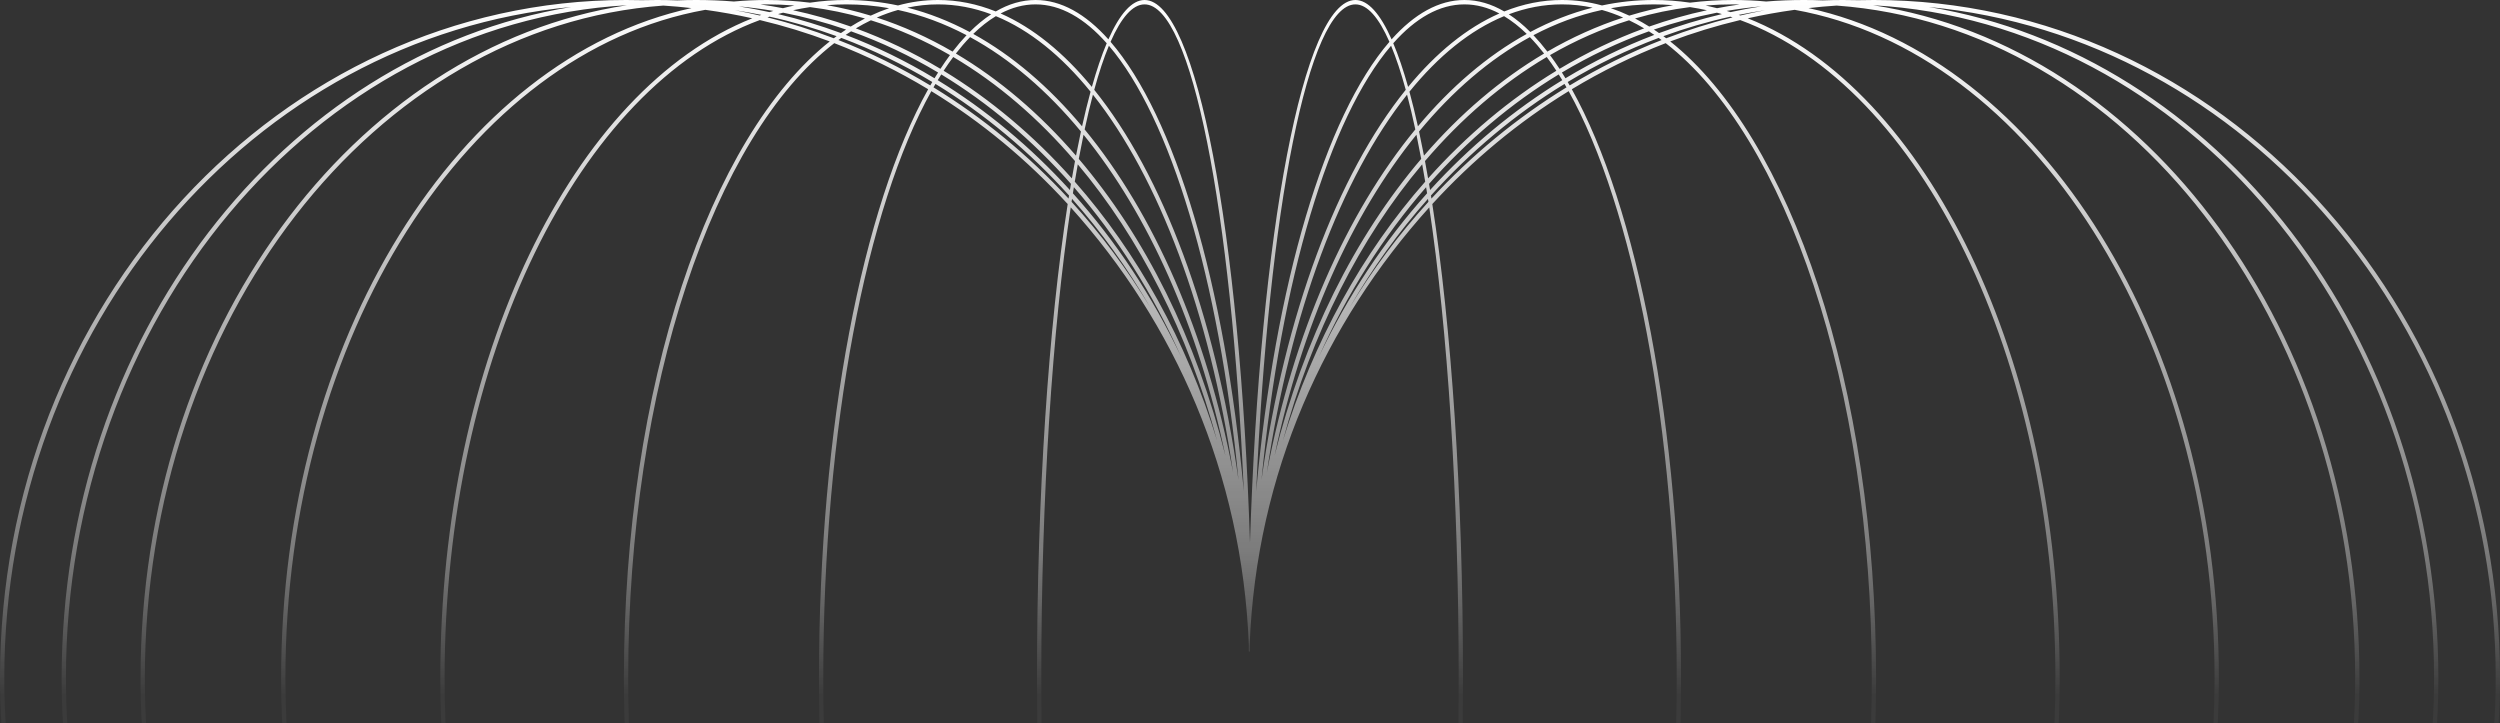 <?xml version="1.0" encoding="UTF-8"?> <svg xmlns="http://www.w3.org/2000/svg" xmlns:xlink="http://www.w3.org/1999/xlink" width="1496.402" height="433" viewBox="0 0 1496.4 433" fill="none"><rect x="0" y="0" width="1496.4" height="433" fill="#333333" stroke="none"/><desc> Created with Pixso. </desc><defs><linearGradient x1="748.202" y1="0.001" x2="748.202" y2="456.828" id="paint_linear_603_35_0" gradientUnits="userSpaceOnUse"><stop stop-color="#FFFFFF"></stop><stop offset="0.725" stop-color="#FFFFFF" stop-opacity="0.353"></stop><stop offset="0.911" stop-color="#FFFFFF" stop-opacity="0.039"></stop></linearGradient></defs><path id="Форма 151" d="M1121.65 0C1118.49 0 1115.34 0.04 1112.19 0.12C1109.21 0.04 1106.21 0 1103.21 0C1099.12 0 1095.05 0.07 1091 0.23C1087.21 0.07 1083.41 0 1079.59 0C1072.04 0 1064.56 0.3 1057.13 0.91C1050.65 0.3 1044.11 0 1037.51 0C1028.77 0 1020.12 0.54 1011.57 1.59C1004.42 0.54 997.18 0 989.87 0C979.38 0 969.04 1.11 958.9 3.27C951.05 1.11 943.05 0 934.93 0C923.13 0 911.58 2.35 900.37 6.85C892.65 2.35 884.68 0 876.55 0C861.26 0 846.58 8.31 832.95 23.56C826.18 8.31 818.89 0 811.3 0C780.17 0 754.16 139.59 748.19 324.75C742.23 139.59 716.22 0 685.09 0C677.5 0 670.21 8.31 663.44 23.56C649.81 8.31 635.13 0 619.84 0C611.7 0 603.74 2.35 596.02 6.85C584.81 2.35 573.26 0 561.46 0C553.34 0 545.34 1.11 537.49 3.27C527.35 1.11 517.01 0 506.52 0C499.21 0 491.97 0.54 484.83 1.6C476.28 0.54 467.62 0 458.88 0C452.29 0 445.75 0.3 439.27 0.91C431.84 0.3 424.35 0 416.81 0C412.99 0 409.19 0.07 405.4 0.23C401.35 0.07 397.28 0 393.19 0C390.18 0 387.19 0.04 384.2 0.12C381.06 0.04 377.91 0 374.75 0C167.97 0 0 181.89 0 405.81C0 414.95 0.27 424.01 0.82 433L3.41 433C2.85 424.01 2.57 414.95 2.57 405.81C2.57 195.32 151.9 22.21 341.93 4.18C169.57 32.53 36.9 201.72 36.9 405.81C36.9 414.95 37.16 424.01 37.68 433L40.26 433C39.74 424.01 39.47 414.95 39.47 405.81C39.47 190.19 188.41 13.78 375.28 3.13C211.27 28.11 84.12 199.04 84.12 405.81C84.12 414.95 84.37 424.01 84.86 433L87.44 433C86.95 424.01 86.7 414.95 86.7 405.81C86.7 191.45 224.07 15.85 397.04 3.34C402.7 3.7 408.32 4.2 413.91 4.84C274.86 35.07 168.27 203.25 168.27 405.81C168.27 414.95 168.48 424.01 168.91 433L171.49 433C171.06 424.01 170.84 414.95 170.84 405.81C170.84 200.75 280.54 31.16 422.18 5.88C431.66 7.19 441.02 8.88 450.27 10.95C343.27 53.4 263.55 214.22 263.55 405.81C263.55 414.95 263.73 424.01 264.09 433L266.66 433C266.31 424.01 266.12 414.95 266.12 405.81C266.12 213.11 346.97 51.73 454.81 12C469.08 15.4 483.05 19.68 496.65 24.8C424.78 81.86 373.44 231.03 373.44 405.81C373.44 414.95 373.58 424.01 373.86 433L376.43 433C376.16 424.01 376.02 414.95 376.02 405.81C376.02 230.68 427.53 81.42 499.37 25.83C518.9 33.36 537.68 42.61 555.56 53.41C516.53 123.4 490.2 255.08 490.2 405.81C490.2 414.95 490.3 424.01 490.49 433L493.06 433C492.87 424.01 492.78 414.95 492.78 405.81C492.78 255.25 518.86 123.81 557.46 54.57C587.5 72.97 614.95 95.75 639.07 122.13C627.71 195.32 620.7 295.47 620.7 405.81C620.7 414.95 620.75 424.01 620.84 433L623.42 433C623.32 424.01 623.28 414.95 623.28 405.81C623.28 296.26 630 196.83 640.89 124.13C702.97 192.95 743.44 283.37 747.5 386C747.52 386.63 747.51 387.36 747.5 388.08C747.49 388.75 747.48 389.41 747.5 390L748 390C748.01 389.49 748 388.78 747.99 388.07C747.98 387.31 747.98 386.54 748 386C751.94 283.17 793.32 193.06 855.5 124.13C866.39 196.84 873.11 296.26 873.11 405.81C873.11 414.95 873.06 424.01 872.97 433L875.55 433C875.64 424.01 875.69 414.95 875.69 405.81C875.69 295.47 868.68 195.33 857.32 122.13C881.44 95.76 908.89 72.97 938.93 54.57C977.52 123.81 1003.62 255.25 1003.62 405.81C1003.62 414.95 1003.52 424.01 1003.33 433L1005.9 433C1006.09 424.01 1006.19 414.95 1006.19 405.81C1006.19 255.08 979.86 123.4 940.83 53.41C958.71 42.61 977.49 33.36 997.02 25.83C1068.87 81.42 1120.38 230.68 1120.38 405.81C1120.38 414.95 1120.24 424.01 1119.96 433L1122.54 433C1122.81 424.01 1122.94 414.95 1122.94 405.81C1122.94 231.03 1071.61 81.86 999.74 24.8C1013.35 19.68 1027.31 15.4 1041.59 12C1149.43 51.74 1230.27 213.11 1230.27 405.81C1230.27 414.95 1230.09 424.01 1229.73 433L1232.31 433C1232.66 424.01 1232.85 414.95 1232.85 405.81C1232.85 214.22 1153.12 53.4 1046.13 10.95C1055.37 8.88 1064.74 7.19 1074.22 5.88C1215.86 31.16 1325.55 200.75 1325.55 405.81C1325.55 414.95 1325.33 424.01 1324.91 433L1327.49 433C1327.91 424.01 1328.13 414.95 1328.13 405.81C1328.13 203.25 1221.53 35.07 1082.48 4.84C1088.06 4.2 1093.69 3.7 1099.36 3.34C1272.32 15.85 1409.7 191.45 1409.7 405.81C1409.7 414.95 1409.45 424.01 1408.96 433L1411.54 433C1412.03 424.01 1412.28 414.95 1412.28 405.81C1412.28 199.04 1285.13 28.11 1121.12 3.13C1307.99 13.79 1456.93 190.19 1456.93 405.81C1456.93 414.95 1456.66 424.01 1456.13 433L1458.71 433C1459.24 424.01 1459.5 414.95 1459.5 405.81C1459.5 201.71 1326.83 32.53 1154.47 4.18C1344.49 22.21 1493.83 195.32 1493.83 405.81C1493.83 414.95 1493.54 424.01 1492.99 433L1495.57 433C1496.12 424.01 1496.4 414.95 1496.4 405.81C1496.4 181.89 1328.43 0 1121.65 0ZM455.09 2.66C459.64 3.3 464.16 4.05 468.65 4.91C470.92 4.31 473.19 3.77 475.48 3.29C469.98 2.85 464.45 2.62 458.88 2.62C457.61 2.62 456.35 2.64 455.09 2.66ZM494.9 3.09C503.78 4.63 512.55 6.73 521.17 9.36C524.8 7.64 528.47 6.16 532.18 4.9C523.74 3.4 515.18 2.62 506.52 2.62C502.62 2.62 498.75 2.78 494.9 3.09ZM543.11 4.58C555.9 7.81 568.36 12.72 580.41 19.15C584.61 14.95 588.9 11.4 593.27 8.55C582.93 4.65 572.31 2.62 561.46 2.62C555.27 2.62 549.15 3.29 543.11 4.58ZM598.93 8.07C618.39 16.59 636.77 31.6 653.55 52.02C656.39 41.95 659.36 33.19 662.43 25.89C649.12 10.83 634.78 2.62 619.84 2.62C612.72 2.62 605.73 4.49 598.93 8.07ZM664.74 25.04C703.21 69.58 733.12 169.68 744.5 294.14C737.06 125.89 713.26 2.62 685.09 2.62C677.96 2.62 671.11 10.52 664.74 25.04ZM831.65 25.04C793.18 69.58 763.27 169.68 751.89 294.14C759.32 125.89 783.13 2.62 811.3 2.62C818.43 2.62 825.28 10.52 831.65 25.04ZM897.46 8.07C878 16.59 859.62 31.6 842.84 52.02C840 41.95 837.03 33.19 833.95 25.89C847.27 10.83 861.61 2.62 876.55 2.62C883.67 2.62 890.66 4.49 897.46 8.07ZM953.28 4.58C940.49 7.81 928.03 12.72 915.98 19.15C911.78 14.95 907.49 11.4 903.12 8.55C913.46 4.65 924.08 2.62 934.93 2.62C941.12 2.62 947.24 3.29 953.28 4.58ZM1001.5 3.09C992.61 4.63 983.84 6.73 975.22 9.36C971.59 7.64 967.92 6.16 964.21 4.9C972.64 3.4 981.21 2.62 989.87 2.62C993.77 2.62 997.64 2.78 1001.5 3.09ZM1041.31 2.66C1036.76 3.3 1032.24 4.05 1027.74 4.91C1025.48 4.31 1023.2 3.77 1020.92 3.28C1026.41 2.85 1031.93 2.62 1037.51 2.62C1038.78 2.62 1040.05 2.64 1041.31 2.66ZM442.04 3.79C448.27 4.76 454.45 5.92 460.57 7.26C461.34 7.01 462.12 6.77 462.9 6.53C456.01 5.36 449.06 4.44 442.04 3.79ZM1054.35 3.79C1048.12 4.76 1041.94 5.92 1035.82 7.26C1035.05 7.01 1034.28 6.77 1033.5 6.53C1040.38 5.36 1047.32 4.44 1054.35 3.79ZM1021.7 6.13C1009.96 8.65 998.44 11.92 987.16 15.9C984.36 14.15 981.53 12.54 978.67 11.06C989.42 7.93 1000.4 5.64 1011.55 4.25C1014.95 4.76 1018.33 5.39 1021.7 6.13ZM474.7 6.13C486.43 8.65 497.95 11.92 509.23 15.9C512.03 14.15 514.86 12.53 517.72 11.06C506.97 7.93 496 5.64 484.85 4.25C481.44 4.76 478.06 5.39 474.7 6.13ZM971.57 10.51C955.92 15.59 940.76 22.44 926.2 30.89C923.46 27.33 920.68 24.05 917.85 21.07C931.07 14.11 944.77 9.01 958.86 5.96C963.14 7.16 967.38 8.68 971.57 10.51ZM524.82 10.51C540.46 15.59 555.63 22.44 570.19 30.89C572.93 27.33 575.71 24.05 578.54 21.07C565.32 14.11 551.62 9.01 537.53 5.96C533.25 7.16 529.01 8.68 524.82 10.51ZM1056.59 6.1C1051.6 7.05 1046.63 8.11 1041.71 9.27C1041.38 9.15 1041.05 9.03 1040.71 8.91C1045.97 7.84 1051.26 6.91 1056.59 6.1ZM439.81 6.1C444.8 7.05 449.76 8.11 454.69 9.27C455.02 9.15 455.35 9.03 455.68 8.91C450.43 7.84 445.14 6.91 439.81 6.1ZM465.7 8.43C478.51 11.45 491.07 15.26 503.34 19.8C504.36 19.08 505.39 18.38 506.43 17.7C494.13 13.46 481.55 10.07 468.72 7.59C467.71 7.86 466.71 8.14 465.7 8.43ZM1030.68 8.43C1017.88 11.45 1005.33 15.26 993.05 19.8C992.03 19.08 991 18.38 989.96 17.7C1002.26 13.46 1014.85 10.08 1027.68 7.59C1028.68 7.86 1029.68 8.14 1030.68 8.43ZM913.84 20.31C890.35 33.25 868.43 52.02 848.71 75.6C847.07 68.21 845.38 61.3 843.63 54.89C860.97 33.49 880.05 18 900.28 9.67C904.89 12.44 909.42 16 913.84 20.31ZM582.55 20.31C606.04 33.25 627.96 52.02 647.68 75.6C649.32 68.21 651.01 61.3 652.76 54.89C635.42 33.49 616.34 18 596.1 9.67C591.49 12.44 586.97 16 582.55 20.31ZM1037.05 10.4C1023.51 13.79 1010.25 17.98 997.31 22.91C996.75 22.49 996.19 22.07 995.62 21.65C1008.69 16.9 1022.07 12.98 1035.73 9.97C1036.17 10.11 1036.61 10.26 1037.05 10.4ZM459.35 10.4C472.89 13.79 486.14 17.98 499.08 22.91C499.64 22.49 500.2 22.07 500.77 21.65C487.71 16.9 474.33 12.98 460.66 9.97C460.22 10.11 459.78 10.26 459.35 10.4ZM984.11 16.99C966.59 23.4 949.67 31.52 933.48 41.2C931.6 38.32 929.7 35.58 927.77 32.98C942.95 24.21 958.77 17.2 975.1 12.14C978.14 13.59 981.14 15.21 984.11 16.99ZM512.28 16.99C529.81 23.4 546.73 31.52 562.91 41.2C564.79 38.32 566.69 35.58 568.61 32.98C553.44 24.21 537.62 17.2 521.28 12.14C518.25 13.59 515.25 15.21 512.28 16.99ZM506.19 20.88C524.64 27.91 542.41 36.62 559.37 46.84C560.08 45.67 560.79 44.52 561.5 43.4C544.88 33.46 527.47 25.19 509.43 18.75C508.35 19.44 507.27 20.15 506.19 20.88ZM990.2 20.88C971.75 27.91 953.98 36.62 937.02 46.84C936.31 45.67 935.6 44.53 934.89 43.4C951.52 33.47 968.92 25.19 986.96 18.75C988.05 19.44 989.12 20.15 990.2 20.88ZM572.15 32.04C598.3 47.53 622.49 68.22 644.06 93.17C645.02 88.18 646 83.36 647 78.72C626.97 54.47 604.64 35.26 580.65 22.21C577.77 25.17 574.94 28.46 572.15 32.04ZM924.23 32.04C898.09 47.53 873.9 68.22 852.33 93.17C851.37 88.18 850.39 83.36 849.39 78.72C869.42 54.47 891.75 35.26 915.73 22.21C918.61 25.17 921.45 28.46 924.23 32.04ZM501.82 23.97C520.93 31.44 539.32 40.55 556.85 51.14C557.24 50.44 557.64 49.76 558.04 49.08C540.69 38.63 522.49 29.78 503.58 22.69C503 23.11 502.41 23.54 501.82 23.97ZM994.57 23.97C975.46 31.44 957.07 40.55 939.54 51.14C939.15 50.45 938.75 49.76 938.35 49.08C955.7 38.63 973.9 29.78 992.81 22.69C993.39 23.11 993.98 23.54 994.57 23.97ZM841.42 53.75C800.44 104.62 769.15 187.85 755.08 287.22C766.75 167.01 795.67 70.66 832.65 27.38C835.69 34.7 838.63 43.54 841.42 53.75ZM654.97 53.76C695.95 104.62 727.23 187.86 741.31 287.22C729.64 167.01 700.72 70.66 663.74 27.38C660.69 34.7 657.76 43.54 654.97 53.76ZM931.57 42.36C903.5 59.42 877.68 81.18 854.8 106.78C854.19 103.25 853.57 99.79 852.94 96.4C874.74 70.89 899.27 49.8 925.82 34.12C927.76 36.72 929.68 39.47 931.57 42.36ZM564.82 42.35C592.89 59.41 618.71 81.17 641.59 106.78C642.2 103.24 642.82 99.78 643.45 96.4C621.65 70.89 597.12 49.8 570.57 34.12C568.63 36.72 566.71 39.46 564.82 42.35ZM561.28 47.99C590.29 65.73 616.9 87.91 640.41 113.74C640.62 112.5 640.82 111.27 641.03 110.05C617.96 83.95 591.85 61.82 563.41 44.55C562.7 45.68 561.99 46.82 561.28 47.99ZM935.11 47.99C906.1 65.73 879.49 87.91 855.98 113.74C855.77 112.5 855.57 111.27 855.36 110.05C878.43 83.95 904.54 61.82 932.98 44.55C933.69 45.68 934.4 46.83 935.11 47.99ZM558.75 52.29C588.44 70.47 615.63 92.91 639.59 118.85C639.68 118.23 639.78 117.62 639.88 117.01C616.2 90.73 589.31 68.19 559.94 50.24C559.54 50.92 559.14 51.6 558.75 52.29ZM937.64 52.29C907.95 70.47 880.76 92.92 856.8 118.85C856.71 118.24 856.61 117.62 856.51 117.02C880.19 90.73 907.08 68.19 936.45 50.24C936.85 50.92 937.25 51.6 937.64 52.29ZM847.15 77.47C805.71 127.84 774.15 199.55 758.28 282.88C772.44 186.82 802.73 106.37 842.2 56.66C843.91 63.09 845.56 70.04 847.15 77.47ZM649.23 77.47C690.67 127.84 722.23 199.53 738.1 282.85C723.95 186.8 693.66 106.37 654.18 56.66C652.48 63.1 650.83 70.04 649.23 77.47ZM645.72 95.11C685.43 141.73 716.09 202.91 733.47 272.73C717.28 195.17 687.34 128.39 648.56 80.63C647.59 85.28 646.65 90.11 645.72 95.11ZM850.67 95.1C810.96 141.73 780.3 202.9 762.92 272.7C779.12 195.16 809.05 128.39 847.82 80.63C848.79 85.28 849.74 90.11 850.67 95.1ZM853.07 108.74C815.56 151.32 786.12 204.32 767.85 263.93C785.27 199.2 814.25 142.36 851.27 98.37C851.88 101.75 852.48 105.21 853.07 108.74ZM643.32 108.74C680.78 151.26 710.21 204.19 728.49 263.72C711.06 199.08 682.1 142.31 645.12 98.37C644.51 101.75 643.91 105.21 643.32 108.74ZM642.19 115.7C667.92 144.35 689.85 177.4 707.06 213.77C690.15 175.76 668.38 141.44 642.78 112.04C642.58 113.25 642.38 114.47 642.19 115.7ZM854.2 115.7C828.52 144.31 806.61 177.29 789.41 213.59C806.31 175.66 828.05 141.4 853.61 112.05C853.81 113.26 854.01 114.48 854.2 115.7ZM641.39 120.81C658.97 140.1 674.78 161.28 688.54 184.04C674.92 160.53 659.19 138.74 641.67 119.01C641.58 119.61 641.48 120.21 641.39 120.81ZM855 120.81C837.41 140.11 821.59 161.3 807.83 184.08C821.46 160.55 837.19 138.75 854.72 119.02C854.81 119.61 854.91 120.21 855 120.81Z" fill="url(#paint_linear_603_35_0)" fill-opacity="1" fill-rule="evenodd"></path></svg> 
